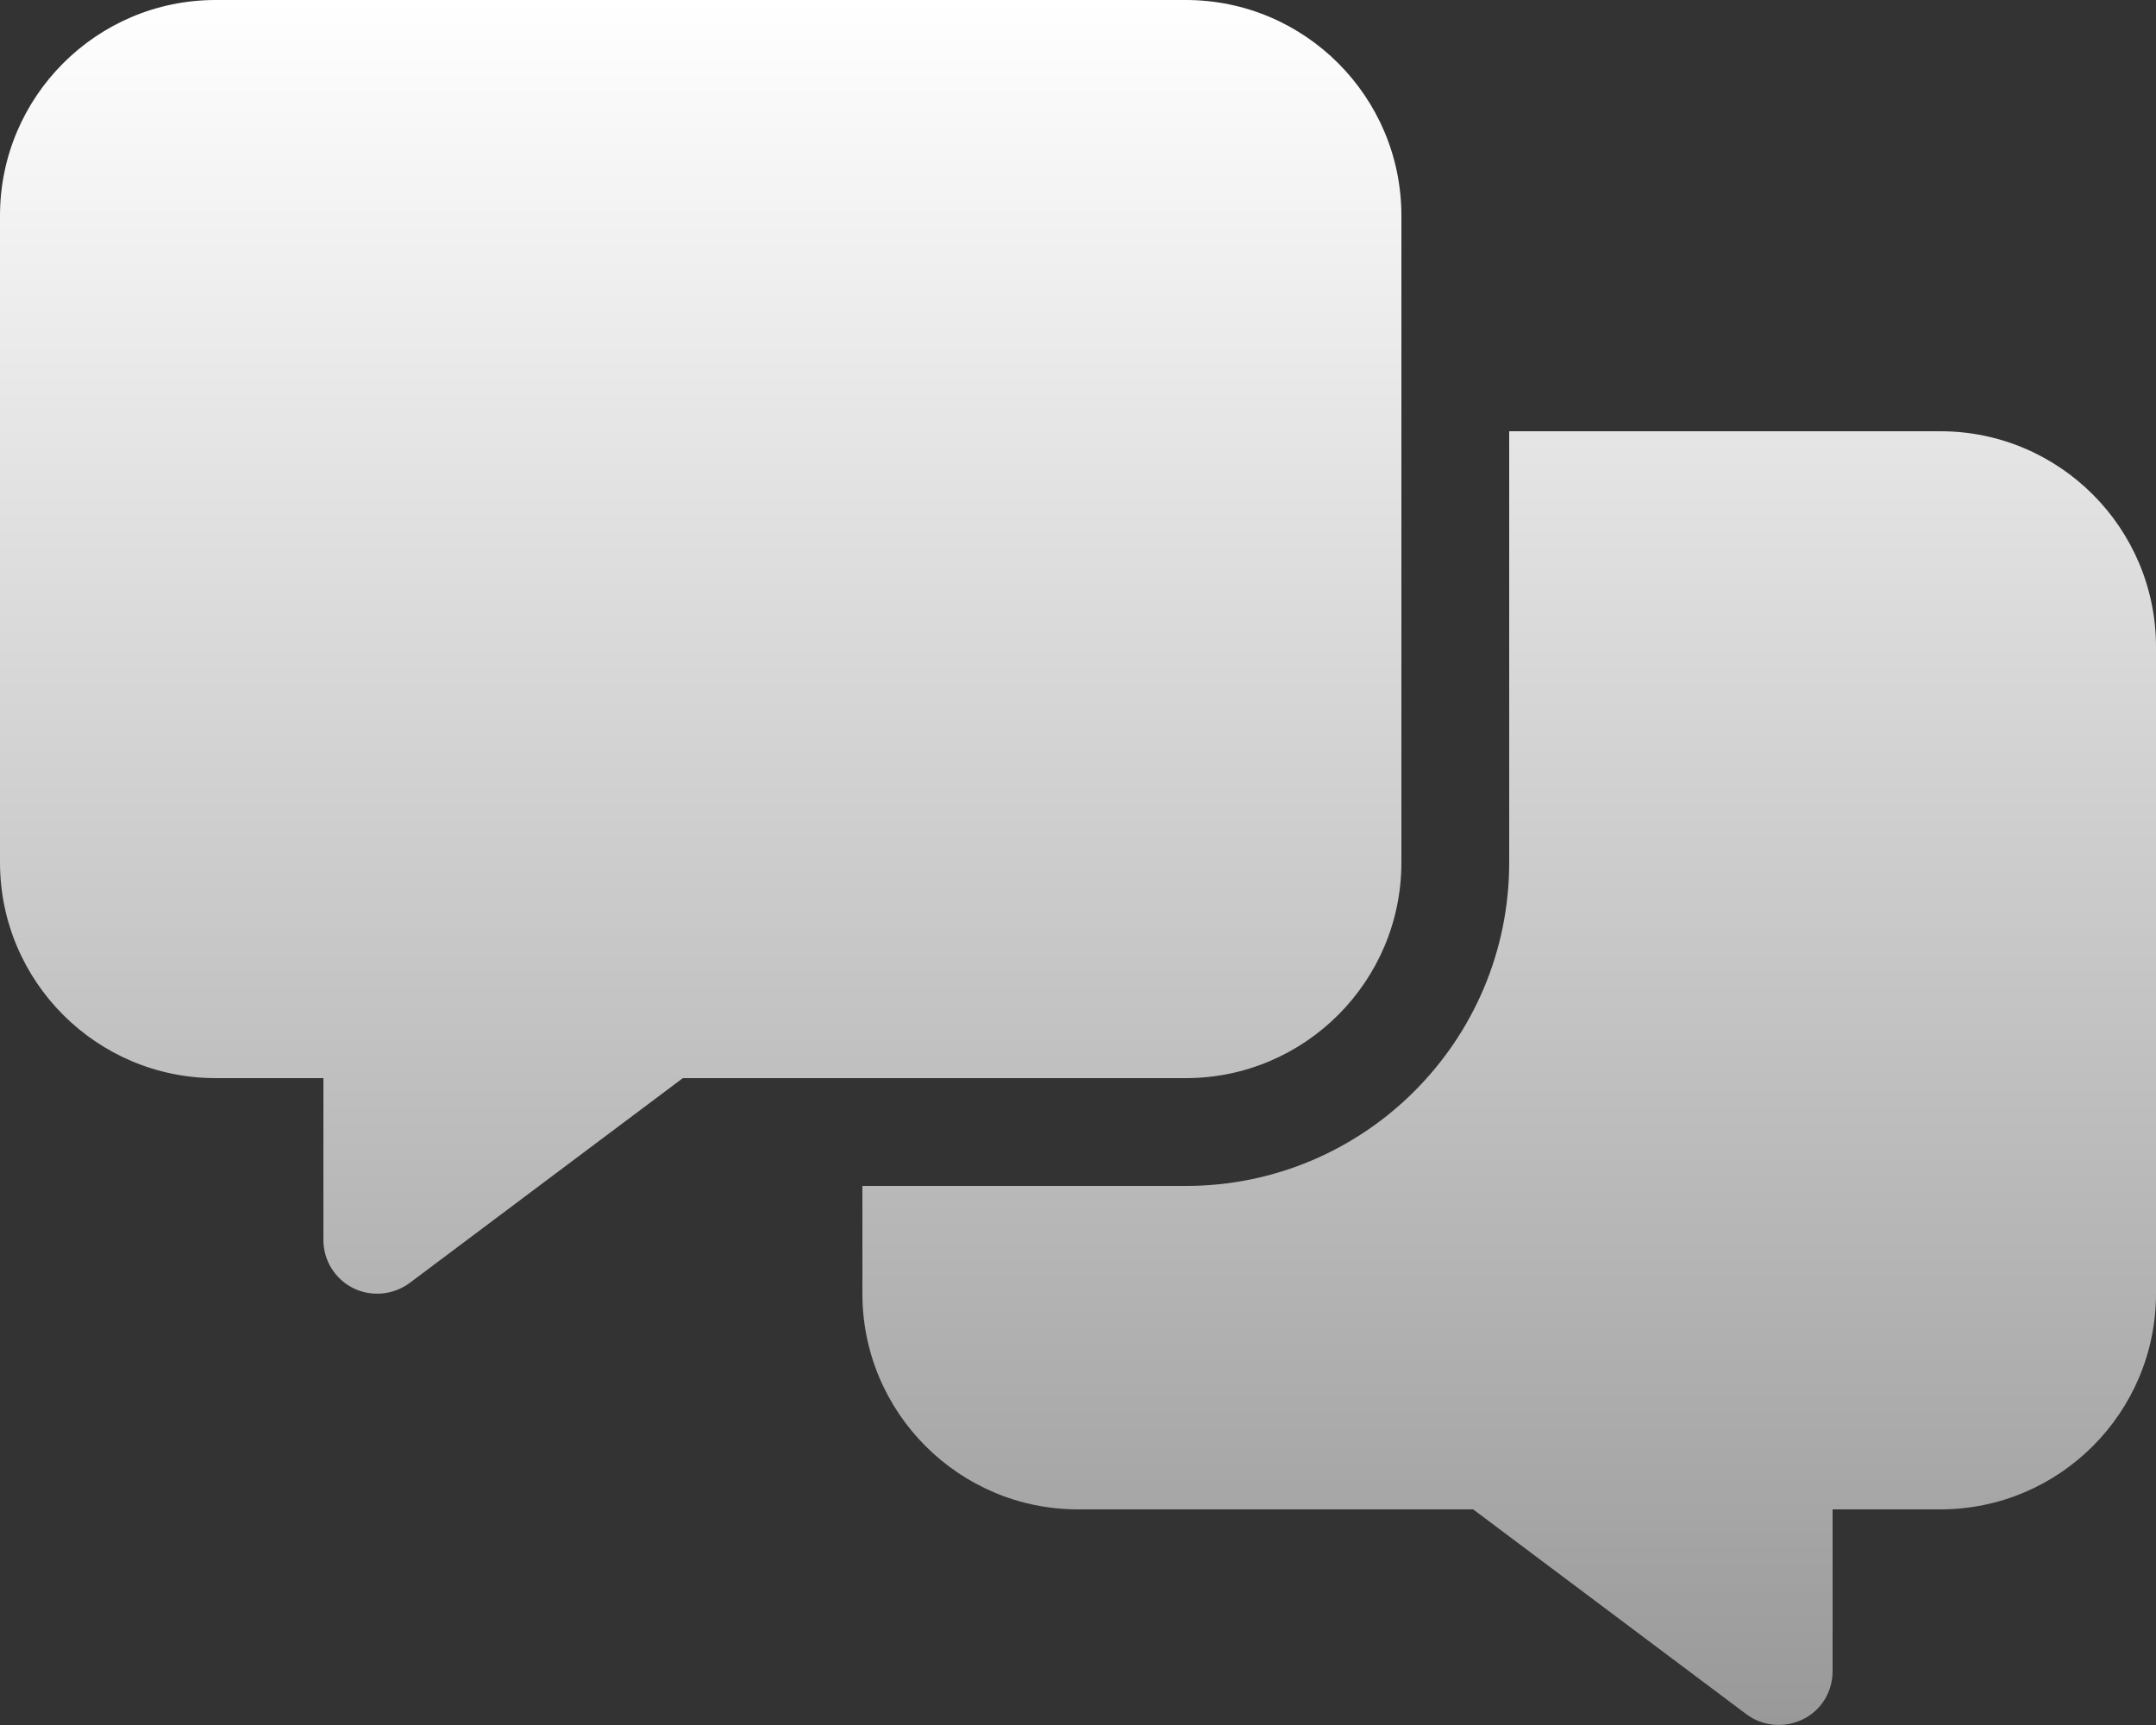 <svg width="25" height="20" viewBox="0 0 25 20" fill="none" xmlns="http://www.w3.org/2000/svg">
<rect x="0" y="0" width="25" height="20" fill="#333333" stroke="none"/>
<path d="M2.5 0C1.121 0 0 1.121 0 2.5V10C0 11.379 1.121 12.5 2.5 12.5H3.75V14.375C3.75 14.613 3.883 14.828 4.094 14.934C4.305 15.039 4.559 15.016 4.75 14.875L7.918 12.5H13.75C15.129 12.5 16.25 11.379 16.25 10V2.5C16.25 1.121 15.129 0 13.75 0H2.5ZM13.75 13.75H10V15C10 16.379 11.121 17.5 12.5 17.5H17.082L20.25 19.875C20.438 20.016 20.691 20.039 20.906 19.934C21.121 19.828 21.25 19.613 21.25 19.375V17.5H22.5C23.879 17.5 25 16.379 25 15V7.5C25 6.121 23.879 5 22.5 5H17.5V10C17.5 12.07 15.82 13.75 13.75 13.75Z" fill="url(#paint0_linear_6236_9024)"/>
<defs>
<linearGradient id="paint0_linear_6236_9024" x1="12.5" y1="0" x2="12.5" y2="19.999" gradientUnits="userSpaceOnUse">
<stop stop-color="white"/>
<stop offset="1" stop-color="#999999"/>
</linearGradient>
</defs>
</svg>

